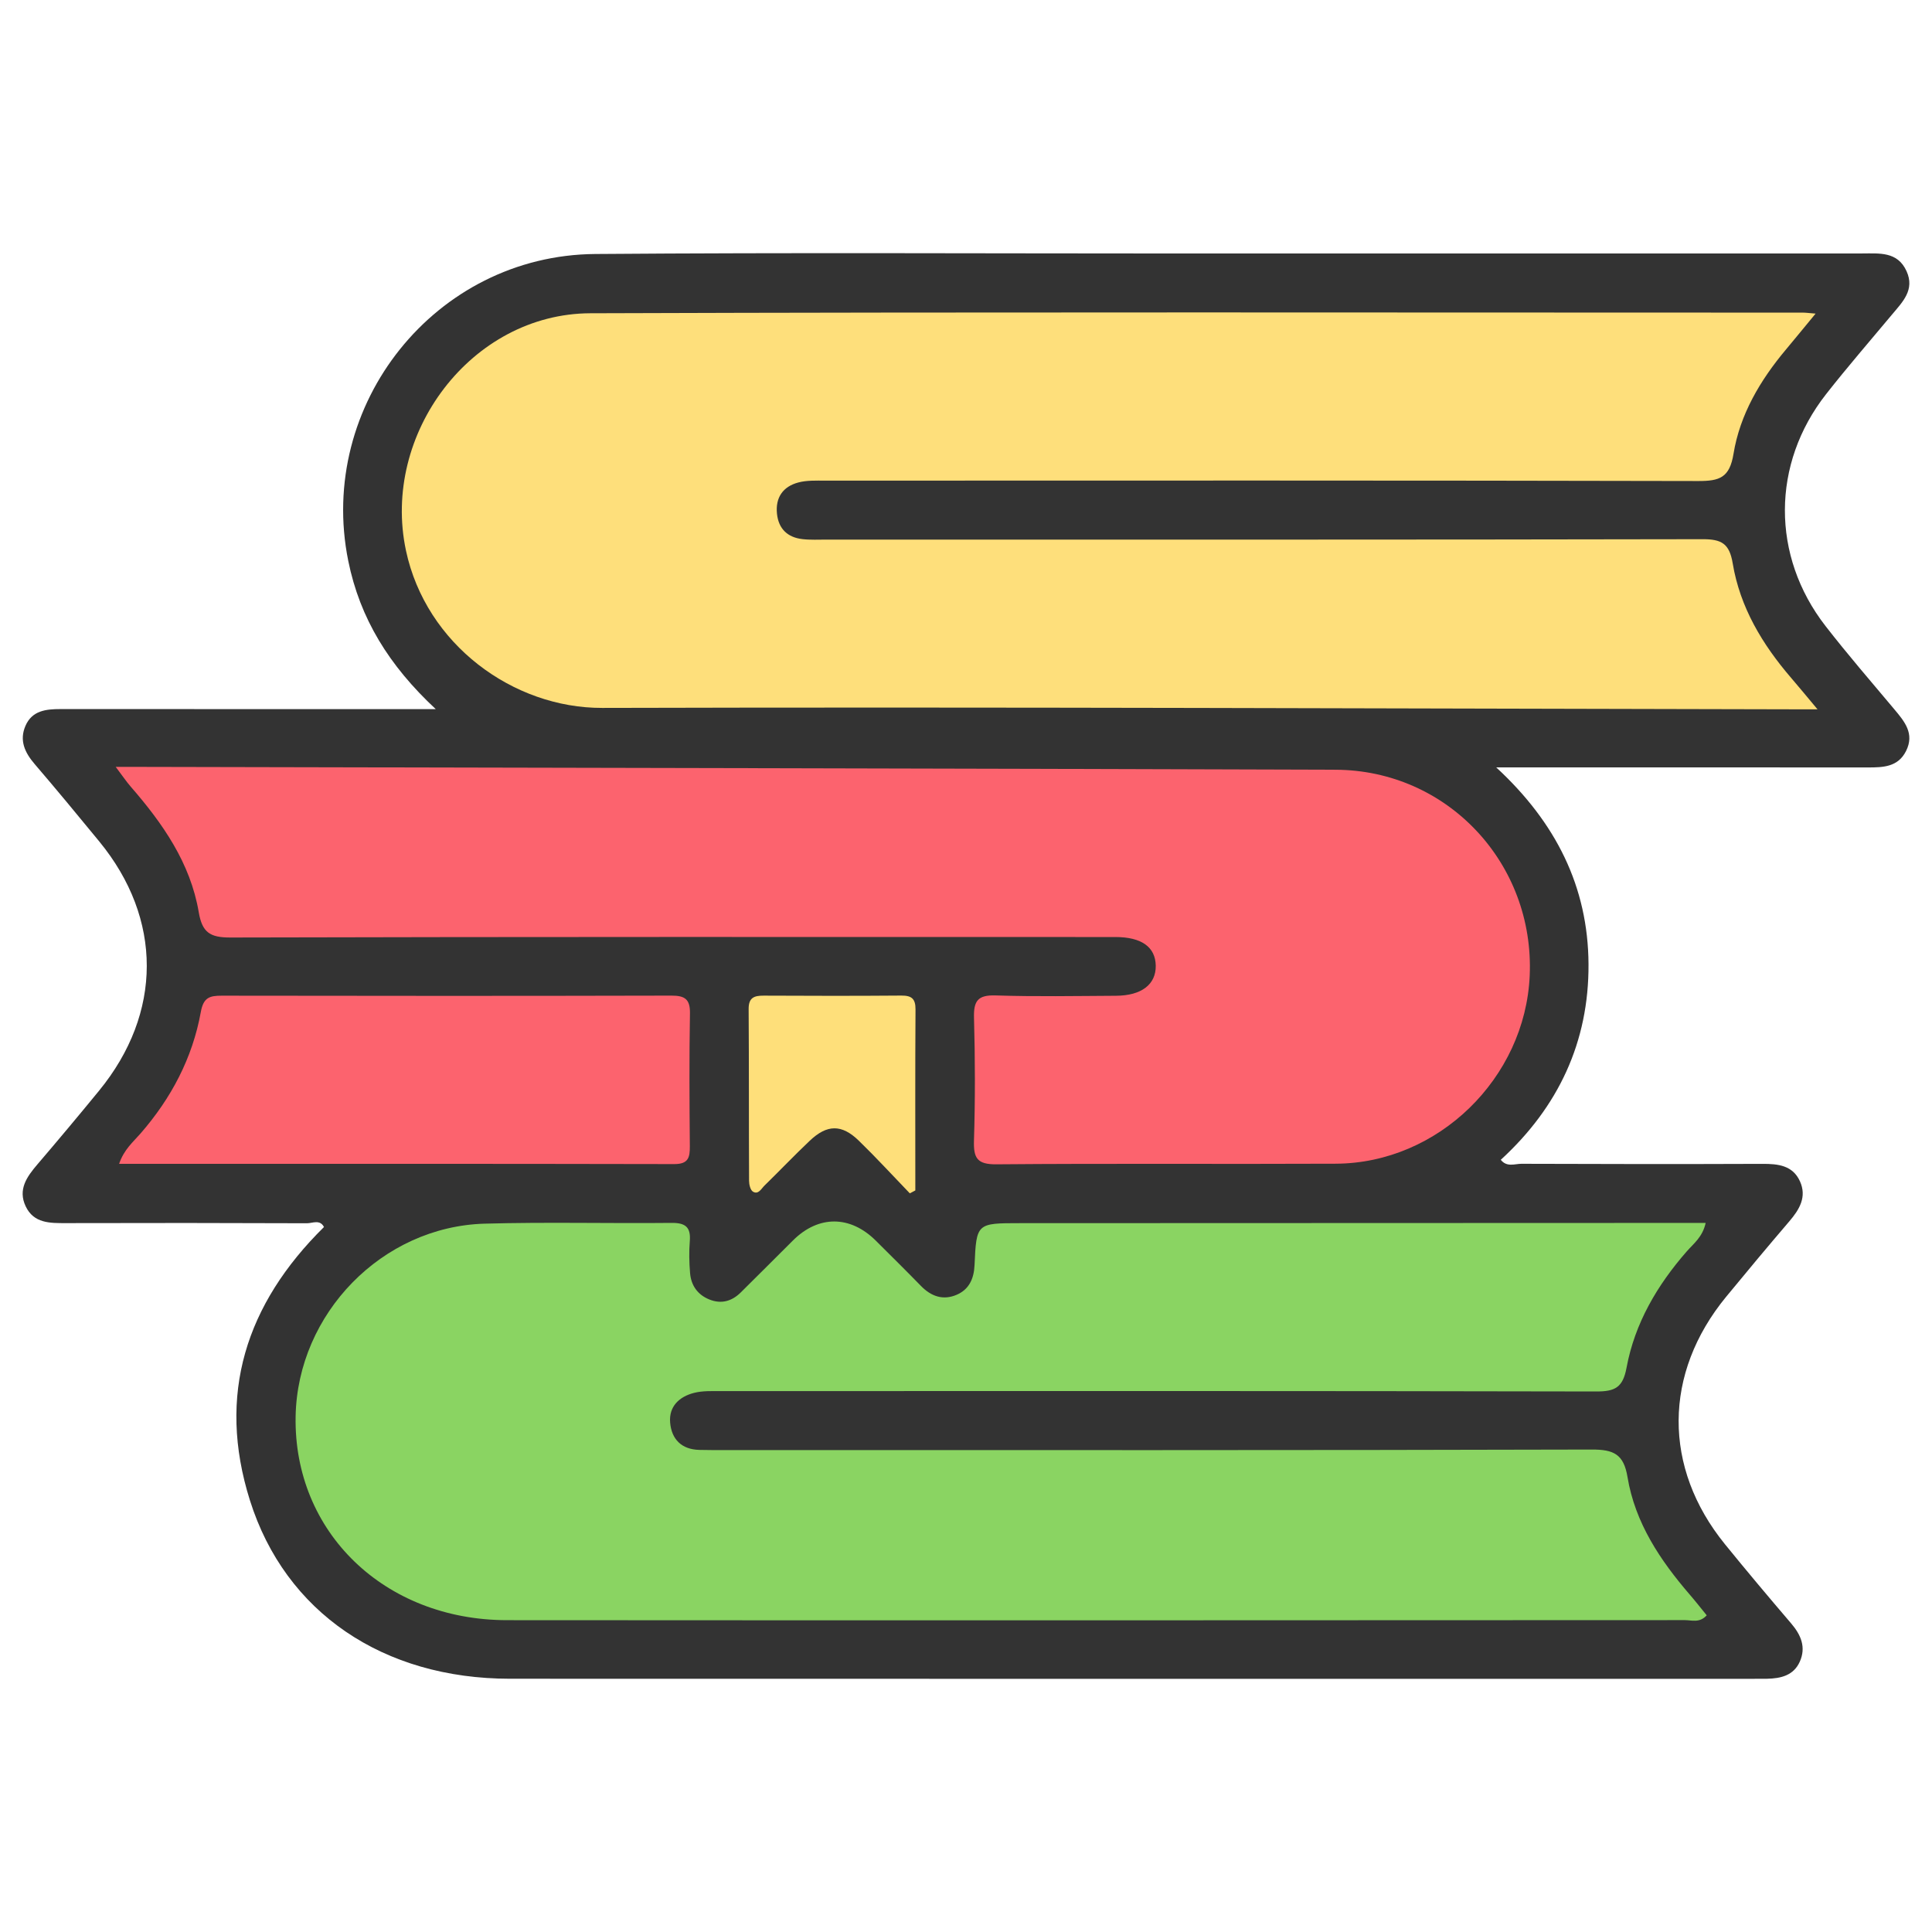 <?xml version="1.0" encoding="utf-8"?>
<!-- Generator: Adobe Illustrator 16.0.0, SVG Export Plug-In . SVG Version: 6.00 Build 0)  -->
<!DOCTYPE svg PUBLIC "-//W3C//DTD SVG 1.1//EN" "http://www.w3.org/Graphics/SVG/1.1/DTD/svg11.dtd">
<svg version="1.1" id="Layer_1" xmlns="http://www.w3.org/2000/svg" xmlns:xlink="http://www.w3.org/1999/xlink" x="0px" y="0px"
	 width="512px" height="512px" viewBox="0 0 512 512" enable-background="new 0 0 512 512" xml:space="preserve">
<g>
	<path fill-rule="evenodd" clip-rule="evenodd" fill="#333333" d="M115.482,187.93c-12.417-11.568-20.104-24.06-23.188-39.283
		c-8.385-41.415,23.069-80.998,65.451-81.334c51.714-0.41,103.433-0.127,155.15-0.133c60.192-0.006,120.384,0.003,180.576-0.011
		c4.584-0.001,9.401-0.569,11.788,4.704c2.244,4.953-1.073,8.155-3.865,11.5c-5.846,7.004-11.827,13.901-17.458,21.076
		c-14.49,18.466-14.576,42.881-0.168,61.44c5.858,7.544,12.118,14.781,18.261,22.099c2.729,3.252,5.397,6.449,3.093,11.042
		c-2.129,4.243-6.049,4.354-10.075,4.351c-31.291-0.023-62.582-0.009-93.873-0.007c-1.04,0-2.079,0-4.657,0
		c15.852,14.632,24.34,31.667,24.455,52.128c0.118,20.641-8.012,37.897-23.253,51.861c1.623,2.032,3.722,1.048,5.479,1.054
		c21.295,0.085,42.591,0.1,63.886,0.02c4.14-0.016,8.003,0.406,9.915,4.607c1.885,4.146-0.12,7.475-2.814,10.624
		c-5.648,6.602-11.218,13.271-16.734,19.983c-16.671,20.298-16.811,45.276-0.324,65.582c5.748,7.08,11.622,14.064,17.55,20.996
		c2.606,3.05,3.996,6.312,2.284,10.136c-1.643,3.675-5.054,4.452-8.702,4.524c-1.087,0.021-2.174,0.013-3.26,0.013
		c-109.954,0-219.907,0.026-329.86-0.015c-33.538-0.01-59.522-17.523-68.897-47.243c-8.846-28.047-1.062-52.072,19.614-72.47
		c-1.077-2.09-3.04-0.99-4.508-0.996c-21.294-0.088-42.59-0.093-63.885-0.036c-4.252,0.012-8.516,0.059-10.659-4.45
		c-2.116-4.456,0.311-7.848,3.117-11.128c5.506-6.438,10.944-12.936,16.312-19.49c16.864-20.59,16.884-45.603,0.066-66.086
		c-5.651-6.882-11.323-13.749-17.119-20.509c-2.602-3.034-4.104-6.237-2.442-10.103c1.75-4.074,5.452-4.465,9.313-4.462
		c31.726,0.021,63.451,0.014,95.178,0.015C112.047,187.93,112.869,187.93,115.482,187.93z"/>
	<path fill-rule="evenodd" clip-rule="evenodd" fill="#FEDF7B" d="M481.154,83.111c-3.012,3.649-5.426,6.614-7.883,9.544
		c-6.802,8.116-12.169,17.181-13.87,27.605c-1.033,6.331-3.692,7.23-9.328,7.217c-77.13-0.181-154.262-0.125-231.389-0.104
		c-2.376,0-4.85-0.112-7.104,0.484c-4.077,1.076-6.121,3.991-5.672,8.294c0.416,3.995,2.802,6.265,6.729,6.721
		c2.147,0.248,4.34,0.126,6.511,0.126c77.347,0.004,154.695,0.051,232.042-0.106c5-0.011,7.118,1.113,7.998,6.41
		c1.925,11.618,7.853,21.484,15.485,30.347c2.053,2.383,4.045,4.817,6.984,8.325c-3.304,0-4.962,0.002-6.623,0
		c-105.15-0.193-210.302-0.655-315.451-0.37c-23.611,0.063-46.69-16.841-51.993-41.683c-6.604-30.939,17.307-62.795,48.848-62.904
		c107.11-0.368,214.224-0.163,321.338-0.168C478.56,82.849,479.341,82.966,481.154,83.111z"/>
	<path fill-rule="evenodd" clip-rule="evenodd" fill="#8AD462" d="M452.019,324.09c-0.818,3.736-3.188,5.461-4.985,7.512
		c-7.867,8.985-13.802,19.082-15.98,30.84c-0.976,5.281-3.058,6.323-8.036,6.314c-77.326-0.164-154.654-0.12-231.983-0.1
		c-2.375,0.003-4.842-0.107-7.105,0.473c-3.917,0.997-6.708,3.593-6.335,7.892c0.382,4.392,3.019,7.101,7.715,7.218
		c2.171,0.055,4.344,0.046,6.516,0.046c76.675,0.003,153.352,0.072,230.027-0.139c5.789-0.016,8.453,1.229,9.453,7.287
		c2.002,12.128,8.653,22.069,16.555,31.224c1.524,1.769,2.96,3.613,4.438,5.42c-1.903,2.102-3.982,1.272-5.793,1.272
		c-104.046,0.046-208.089,0.089-312.135,0.014c-32.531-0.022-56.599-23.383-56.03-54.012c0.506-27.206,22.91-50.304,50.112-51.068
		c16.495-0.463,33.014-0.026,49.521-0.2c3.683-0.038,5.128,1.126,4.829,4.832c-0.225,2.804-0.161,5.655,0.072,8.463
		c0.273,3.263,1.981,5.726,5.085,6.988c3.166,1.288,5.971,0.497,8.346-1.852c4.635-4.58,9.234-9.195,13.852-13.794
		c6.743-6.717,15.179-6.682,21.976,0.1c3.998,3.988,8.021,7.951,11.961,11.997c2.706,2.779,5.896,3.843,9.446,2.306
		c3.265-1.417,4.563-4.225,4.724-7.865c0.489-11.112,0.585-11.105,12.029-11.108c57.996-0.019,115.991-0.04,173.987-0.059
		C446.663,324.09,449.047,324.09,452.019,324.09z"/>
	<path fill-rule="evenodd" clip-rule="evenodd" fill="#FC636E" d="M30.667,203.23c3.026,0,4.507-0.003,5.986,0.002
		c105.753,0.237,211.505,0.401,317.257,0.757c29.705,0.101,52.783,24.85,51.478,54.578c-1.196,27.182-24.279,49.703-51.377,49.828
		c-29.971,0.14-59.942-0.098-89.91,0.162c-5.092,0.047-6.133-1.577-5.989-6.266c0.334-10.849,0.31-21.72,0.009-32.57
		c-0.123-4.454,1-6.072,5.716-5.92c10.63,0.343,21.278,0.146,31.92,0.088c6.768-0.039,10.6-3.011,10.527-7.964
		c-0.072-4.943-3.744-7.602-10.708-7.603c-78.181-0.014-156.361-0.073-234.542,0.127c-5.365,0.014-7.45-1.323-8.363-6.706
		c-2.212-13.045-9.557-23.547-18.063-33.316C33.503,207.159,32.566,205.747,30.667,203.23z"/>
	<path fill-rule="evenodd" clip-rule="evenodd" fill="#FC636E" d="M31.565,308.427c1.32-3.836,3.719-5.792,5.662-8.022
		c8.153-9.361,13.791-20.029,15.992-32.225c0.697-3.861,2.358-4.318,5.567-4.313c39.713,0.067,79.426,0.079,119.14-0.018
		c3.561-0.009,4.986,0.92,4.92,4.724c-0.206,11.717-0.134,23.437-0.033,35.155c0.024,3.016-0.369,4.774-4.136,4.768
		C129.865,308.394,81.053,308.427,31.565,308.427z"/>
	<path fill-rule="evenodd" clip-rule="evenodd" fill="#FEDF7A" d="M241.113,316.25c-4.495-4.662-8.874-9.442-13.516-13.951
		c-4.535-4.406-8.399-4.351-13.004,0.01c-4.086,3.869-7.971,7.951-11.998,11.885c-0.845,0.823-1.61,2.467-3.046,1.609
		c-0.689-0.409-1.036-1.879-1.04-2.872c-0.07-15.174-0.005-30.35-0.11-45.523c-0.021-3.035,1.46-3.563,4.007-3.552
		c12.141,0.061,24.281,0.084,36.419-0.017c2.738-0.025,3.813,0.799,3.796,3.677c-0.105,15.989-0.049,31.978-0.049,47.964
		C242.084,315.738,241.597,315.994,241.113,316.25z"/>
</g>
</svg>
